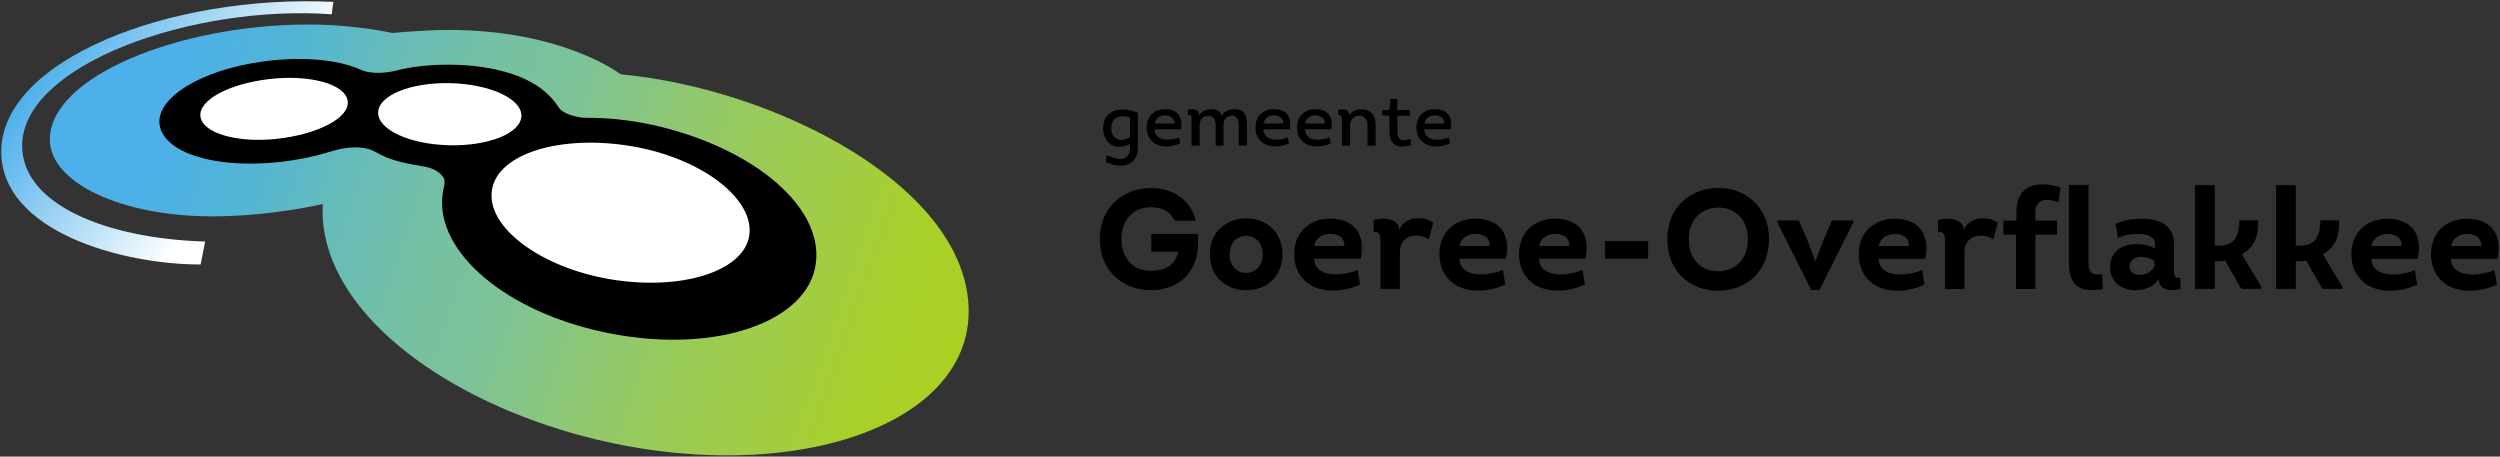 <?xml version="1.0" encoding="UTF-8" standalone="no"?>
<!-- Created with Inkscape (http://www.inkscape.org/) -->

<svg
   xmlns:dc="http://purl.org/dc/elements/1.1/"
   xmlns:cc="http://creativecommons.org/ns#"
   xmlns:rdf="http://www.w3.org/1999/02/22-rdf-syntax-ns#"
   xmlns:svg="http://www.w3.org/2000/svg"
   xmlns="http://www.w3.org/2000/svg"
   xmlns:xlink="http://www.w3.org/1999/xlink"
   xmlns:sodipodi="http://sodipodi.sourceforge.net/DTD/sodipodi-0.dtd"
   xmlns:inkscape="http://www.inkscape.org/namespaces/inkscape"
   width="1000"
   height="182.648"
   id="svg3782"
   version="1.1"
   inkscape:version="0.48.5 r10040"
   sodipodi:docname="A.svg">
  <rect width="100%" height="100%" fill="#333333" stroke="none"/>
  <defs
     id="defs3784">
    <clipPath
       clipPathUnits="userSpaceOnUse"
       id="clipPath3357">
      <path
         inkscape:connector-curvature="0"
         d="m 331.223,455.613 51.454,0 0,37.994 -51.454,0 0,-37.994 z"
         id="path3359" />
    </clipPath>
    <clipPath
       clipPathUnits="userSpaceOnUse"
       id="clipPath5037">
      <path
         inkscape:connector-curvature="0"
         d="m 476.803,22.966 365.087,0 0,149.653 -365.087,0 0,-149.653 z"
         id="path5039" />
    </clipPath>
    <clipPath
       clipPathUnits="userSpaceOnUse"
       id="clipPath5021">
      <path
         inkscape:connector-curvature="0"
         d="m 495.512,34.941 274.672,0 0,91.501 -274.672,0 0,-91.501 z"
         id="path5023" />
    </clipPath>
    <clipPath
       clipPathUnits="userSpaceOnUse"
       id="clipPath4757">
      <path
         inkscape:connector-curvature="0"
         d="m 476.803,22.966 365.087,0 0,149.653 -365.087,0 0,-149.653 z"
         id="path4759" />
    </clipPath>
    <clipPath
       clipPathUnits="userSpaceOnUse"
       id="clipPath4741">
      <path
         inkscape:connector-curvature="0"
         d="m 495.512,34.941 274.672,0 0,91.501 -274.672,0 0,-91.501 z"
         id="path4743" />
    </clipPath>
    <clipPath
       clipPathUnits="userSpaceOnUse"
       id="clipPath4609">
      <path
         inkscape:connector-curvature="0"
         d="m 476.803,22.966 365.087,0 0,149.653 -365.087,0 0,-149.653 z"
         id="path4611" />
    </clipPath>
    <clipPath
       clipPathUnits="userSpaceOnUse"
       id="clipPath4597">
      <path
         inkscape:connector-curvature="0"
         d="m 495.512,34.941 274.672,0 0,91.501 -274.672,0 0,-91.501 z"
         id="path4599" />
    </clipPath>
    <clipPath
       clipPathUnits="userSpaceOnUse"
       id="clipPath6032">
      <path
         inkscape:connector-curvature="0"
         d="m 637.795,1061.134 81.708,0 0,58.55 -81.708,0 0,-58.55 z"
         id="path6034" />
    </clipPath>
    <clipPath
       clipPathUnits="userSpaceOnUse"
       id="clipPath14054">
      <path
         inkscape:connector-curvature="0"
         d="m 195.36,633.154 126.919,0 0,55.174 -126.919,0 0,-55.174 z"
         id="path14056" />
    </clipPath>
    <clipPath
       clipPathUnits="userSpaceOnUse"
       id="clipPath15223">
      <path
         inkscape:connector-curvature="0"
         d="m 53.395,18.293 147.004,0 0,34.435 -147.004,0 0,-34.435 z"
         id="path15225" />
    </clipPath>
    <clipPath
       clipPathUnits="userSpaceOnUse"
       id="clipPath15185">
      <path
         inkscape:connector-curvature="0"
         d="m 53.395,18.293 147.004,0 0,34.435 -147.004,0 0,-34.435 z"
         id="path15187" />
    </clipPath>
    <clipPath
       clipPathUnits="userSpaceOnUse"
       id="clipPath18308">
      <path
         inkscape:connector-curvature="0"
         d="m 5.702,1038.146 435.916,0 0,87.209 -435.916,0 0,-87.209 z"
         id="path18310" />
    </clipPath>
    <clipPath
       clipPathUnits="userSpaceOnUse"
       id="clipPath20787">
      <path
         inkscape:connector-curvature="0"
         d="m 327.818,14.687 239.253,0 0,57.479 -239.253,0 0,-57.479 z"
         id="path20789" />
    </clipPath>
    <clipPath
       clipPathUnits="userSpaceOnUse"
       id="clipPath20771">
      <path
         inkscape:connector-curvature="0"
         d="m 338.971,26.269 213.348,0 0,38.674 -213.348,0 0,-38.674 z"
         id="path20773" />
    </clipPath>
    <clipPath
       clipPathUnits="userSpaceOnUse"
       id="clipPath20755">
      <path
         inkscape:connector-curvature="0"
         d="m 327.818,14.687 239.253,0 0,57.479 -239.253,0 0,-57.479 z"
         id="path20757" />
    </clipPath>
    <clipPath
       clipPathUnits="userSpaceOnUse"
       id="clipPath22565">
      <path
         inkscape:connector-curvature="0"
         d="m 51.024,35.434 114.802,0 0,27.329 -114.802,0 0,-27.329 z"
         id="path22567" />
    </clipPath>
    <clipPath
       clipPathUnits="userSpaceOnUse"
       id="clipPath22549">
      <path
         inkscape:connector-curvature="0"
         d="m 51.024,35.434 114.803,0 0,28.11 -114.803,0 0,-28.11 z"
         id="path22551" />
    </clipPath>
    <clipPath
       clipPathUnits="userSpaceOnUse"
       id="clipPath27461">
      <path
         inkscape:connector-curvature="0"
         d="m 25.511,760.317 127.56,0 0,56.061 -127.56,0 0,-56.061 z"
         id="path27463" />
    </clipPath>
    <linearGradient
       gradientTransform="matrix(7.658,0,0,-7.658,84.333,-2254.429)"
       inkscape:collect="always"
       xlink:href="#linearGradient36562"
       id="linearGradient36568"
       x1="434.55"
       y1="65.05"
       x2="443.6"
       y2="58.5"
       gradientUnits="userSpaceOnUse" />
    <linearGradient
       inkscape:collect="always"
       id="linearGradient36562">
      <stop
         style="stop-color:#4eb0eb;stop-opacity:1"
         offset="0"
         id="stop36564" />
      <stop
         style="stop-color:#ffffff;stop-opacity:1"
         offset="1"
         id="stop36566" />
    </linearGradient>
    <clipPath
       clipPathUnits="userSpaceOnUse"
       id="clipPath35603">
      <path
         inkscape:connector-curvature="0"
         d="m 432.603,43.868 130.922,0 0,25.412 -130.922,0 0,-25.412 z"
         id="path35605" />
    </clipPath>
    <linearGradient
       inkscape:collect="always"
       xlink:href="#linearGradient36536"
       id="linearGradient36542"
       x1="436.99"
       y1="64.569"
       x2="483.337"
       y2="48.548"
       gradientUnits="userSpaceOnUse" />
    <linearGradient
       id="linearGradient36536">
      <stop
         style="stop-color:#4eb0eb;stop-opacity:1"
         offset="0"
         id="stop36538" />
      <stop
         id="stop36560"
         offset="0.1"
         style="stop-color:#4db0e7;stop-opacity:1" />
      <stop
         id="stop36558"
         offset="0.2"
         style="stop-color:#51b5d4;stop-opacity:1" />
      <stop
         id="stop36556"
         offset="0.3"
         style="stop-color:#67bcb9;stop-opacity:1" />
      <stop
         id="stop36554"
         offset="0.4"
         style="stop-color:#75c0a4;stop-opacity:1" />
      <stop
         id="stop36552"
         offset="0.5"
         style="stop-color:#7dc397;stop-opacity:1" />
      <stop
         id="stop36550"
         offset="0.6"
         style="stop-color:#8dc776;stop-opacity:1" />
      <stop
         id="stop36548"
         offset="0.7"
         style="stop-color:#9acb58;stop-opacity:1" />
      <stop
         id="stop36546"
         offset="0.8"
         style="stop-color:#a1cc44;stop-opacity:1" />
      <stop
         id="stop36544"
         offset="0.9"
         style="stop-color:#a9d029;stop-opacity:1" />
      <stop
         style="stop-color:#abd022;stop-opacity:1"
         offset="1"
         id="stop36540" />
    </linearGradient>
    <linearGradient
       gradientTransform="matrix(7.658,0,0,-7.658,84.333,-2254.429)"
       y2="48.548"
       x2="483.337"
       y1="64.569"
       x1="436.99"
       gradientUnits="userSpaceOnUse"
       id="linearGradient36662"
       xlink:href="#linearGradient36536"
       inkscape:collect="always" />
  </defs>
  <sodipodi:namedview
     id="base"
     pagecolor="#ffffff"
     bordercolor="#666666"
     borderopacity="1.0"
     inkscape:pageopacity="0.0"
     inkscape:pageshadow="2"
     inkscape:zoom="0.81883518"
     inkscape:cx="519.57116"
     inkscape:cy="-17.55915"
     inkscape:document-units="px"
     inkscape:current-layer="layer1"
     showgrid="false"
     fit-margin-left="0.5"
     fit-margin-bottom="0.5"
     fit-margin-top="0.5"
     fit-margin-right="0.5"
     inkscape:window-width="1058"
     inkscape:window-height="1044"
     inkscape:window-x="860"
     inkscape:window-y="-21"
     inkscape:window-maximized="0" />
  <g
     inkscape:label="Layer 1"
     inkscape:groupmode="layer"
     id="layer1"
     transform="translate(-3398.758,2785.228)">
    <path
       style="fill:url(#linearGradient36662);fill-opacity:1;stroke:none"
       d="m 3527.863,-2703.624 c -2.935,53.775 82.038,100.544 161.712,100.544 54.912,0 96.647,-22.341 96.647,-57.606 0,-49.395 -76.563,-88.984 -139.231,-94.821 0,0 -22.713,-17.75 -68.965,-17.75 -10.252,0 -22.316,1.241 -22.316,1.241 0,0 -14.494,-3.405 -33.727,-3.405 -51.288,0 -103.288,20.709 -103.288,45.996 0,17.329 28.712,30.736 64.849,30.736 23.922,0 44.319,-4.937 44.319,-4.937 z"
       id="path35738-8"
       inkscape:connector-curvature="0"
       sodipodi:nodetypes="cccccccccc" />
    <g
       transform="matrix(7.658,0,0,-7.658,84.333,-2254.429)"
       id="g35599">
      <g
         id="g35601"
         clip-path="url(#clipPath35603)">
        <g
           id="g35607"
           transform="translate(463.433,63.16)">
          <path
             inkscape:connector-curvature="0"
             d="M 0,0 C -0.512,0 -1.261,0.211 -1.458,0.566 -2.247,1.78 -3.622,2.272 -4.705,2.517 -6.32,2.881 -8.454,2.843 -9.832,2.491 c -0.553,-0.15 -1.409,-0.243 -1.99,0.034 -1.198,0.536 -3.127,0.695 -5.151,0.405 -3.233,-0.463 -5.524,-1.916 -5.317,-3.301 0.216,-1.444 2.85,-2.278 6.1,-1.954 1.065,0.107 1.989,0.304 2.821,0.558 0.864,0.284 1.74,0.306 2.293,0.015 0.714,-0.409 1.326,-0.587 2.509,-0.778 0.536,-0.073 0.841,-0.287 0.98,-0.441 0.133,-0.146 0.234,-0.257 0.151,-0.633 -0.006,-0.031 -0.015,-0.062 -0.022,-0.095 -0.666,-2.998 2.894,-6.281 8.218,-7.464 5.625,-1.252 10.531,0.353 11.177,3.28 0.683,3.094 -3.166,6.341 -8.492,7.514 C 2.288,-0.116 1.12,0.004 0,0"
             style="fill:#000000;fill-opacity:1;fill-rule:nonzero;stroke:none"
             id="path35609" />
        </g>
        <g
           id="g35611"
           transform="translate(450.97,64.015)">
          <path
             inkscape:connector-curvature="0"
             d="M 0,0 C -0.091,0.909 -1.991,1.418 -4.106,1.168 -6.286,0.909 -7.795,0.042 -7.696,-0.786 -7.594,-1.648 -5.779,-2.193 -3.663,-1.95 -1.545,-1.708 0.087,-0.856 0,0"
             style="fill:#ffffff;fill-opacity:1;fill-rule:nonzero;stroke:none"
             id="path35613" />
        </g>
        <g
           id="g35615"
           transform="translate(460.041,63.255)">
          <path
             inkscape:connector-curvature="0"
             d="M 0,0 C 0.022,0.894 -1.635,1.663 -3.703,1.714 -5.769,1.767 -7.462,1.082 -7.484,0.187 -7.507,-0.709 -5.85,-1.478 -3.783,-1.529 -1.717,-1.581 -0.023,-0.897 0,0"
             style="fill:#ffffff;fill-opacity:1;fill-rule:nonzero;stroke:none"
             id="path35617" />
        </g>
        <g
           id="g35619"
           transform="translate(471.938,56.986)">
          <path
             inkscape:connector-curvature="0"
             d="m 0,0 c 0.313,1.917 -2.465,4.069 -6.136,4.689 -3.67,0.621 -6.997,-0.361 -7.301,-2.281 -0.31,-1.963 2.573,-4.049 6.131,-4.659 C -3.571,-2.89 -0.301,-1.852 0,0"
             style="fill:#ffffff;fill-opacity:1;fill-rule:nonzero;stroke:none"
             id="path35621" />
        </g>
        <g
           id="g35623"
           transform="translate(491.826,63.172)">
          <path
             inkscape:connector-curvature="0"
             d="m 0,0 c -0.131,0.046 -0.263,0.07 -0.394,0.07 -0.355,0 -0.579,-0.201 -0.584,-0.619 0,-0.405 0.229,-0.614 0.518,-0.618 0.147,-0.004 0.305,0.045 0.46,0.147 L 0,0 z m 0.008,-1.375 c -0.194,-0.109 -0.385,-0.155 -0.565,-0.155 -0.475,0.004 -0.841,0.367 -0.841,0.981 0,0.677 0.471,0.983 1.044,0.971 0.265,-0.004 0.523,-0.071 0.768,-0.174 l 0,-1.829 c 0,-0.644 -0.41,-0.927 -0.896,-0.931 -0.256,-0.002 -0.534,0.071 -0.785,0.208 l 0.062,0.341 c 0.239,-0.116 0.494,-0.197 0.711,-0.193 0.289,0.004 0.502,0.15 0.502,0.584 l 0,0.197 z"
             style="fill:#000000;fill-opacity:1;fill-rule:nonzero;stroke:none"
             id="path35625" />
        </g>
        <g
           id="g35627"
           transform="translate(493.122,62.86)">
          <path
             inkscape:connector-curvature="0"
             d="M 0,0 1.029,0 C 1.041,0.28 0.809,0.428 0.541,0.428 0.262,0.428 0.058,0.292 0,0 m 1.369,-0.299 -1.377,0 c 0,-0.339 0.267,-0.541 0.607,-0.541 0.233,-0.011 0.456,0.02 0.677,0.116 L 1.33,-1.036 C 1.113,-1.134 0.863,-1.195 0.627,-1.195 c -0.615,-0.013 -1.067,0.382 -1.048,1.013 0.012,0.623 0.459,0.935 0.967,0.935 0.651,0 0.946,-0.433 0.823,-1.052"
             style="fill:#000000;fill-opacity:1;fill-rule:nonzero;stroke:none"
             id="path35629" />
        </g>
        <g
           id="g35631"
           transform="translate(497.51,61.707)">
          <path
             inkscape:connector-curvature="0"
             d="M 0,0 0,1.09 C 0.003,1.369 -0.112,1.566 -0.359,1.563 -0.618,1.559 -0.793,1.372 -0.796,1.08 l 0,-1.08 -0.414,0 0,1.08 c 0,0.289 -0.121,0.483 -0.383,0.479 -0.262,-0.005 -0.452,-0.19 -0.452,-0.484 l 0,-1.075 -0.421,0 0,1.334 c 0,0.215 -0.011,0.286 -0.197,0.274 l -0.003,0.261 c 0.247,0.059 0.595,0.08 0.583,-0.31 0.103,0.226 0.379,0.342 0.633,0.342 0.324,0 0.49,-0.122 0.564,-0.352 0.104,0.249 0.394,0.352 0.681,0.352 0.51,0 0.641,-0.362 0.63,-0.811 L 0.425,0 0,0 z"
             style="fill:#000000;fill-opacity:1;fill-rule:nonzero;stroke:none"
             id="path35633" />
        </g>
        <g
           id="g35635"
           transform="translate(498.805,62.86)">
          <path
             inkscape:connector-curvature="0"
             d="M 0,0 1.029,0 C 1.039,0.28 0.808,0.428 0.541,0.428 0.262,0.428 0.057,0.292 0,0 m 1.367,-0.299 -1.374,0 c 0,-0.339 0.266,-0.541 0.606,-0.541 0.231,-0.011 0.456,0.02 0.677,0.116 L 1.329,-1.036 C 1.112,-1.134 0.863,-1.195 0.627,-1.195 c -0.616,-0.013 -1.067,0.382 -1.049,1.013 0.012,0.623 0.46,0.935 0.967,0.935 0.653,0 0.946,-0.433 0.822,-1.052"
             style="fill:#000000;fill-opacity:1;fill-rule:nonzero;stroke:none"
             id="path35637" />
        </g>
        <g
           id="g35639"
           transform="translate(500.974,62.86)">
          <path
             inkscape:connector-curvature="0"
             d="M 0,0 1.029,0 C 1.04,0.28 0.808,0.428 0.54,0.428 0.262,0.428 0.058,0.292 0,0 m 1.368,-0.299 -1.376,0 c 0,-0.339 0.267,-0.541 0.607,-0.541 0.233,-0.011 0.457,0.02 0.677,0.116 L 1.33,-1.036 C 1.113,-1.134 0.863,-1.195 0.627,-1.195 0.012,-1.208 -0.44,-0.813 -0.422,-0.182 -0.41,0.441 0.04,0.753 0.545,0.753 c 0.654,0 0.947,-0.433 0.823,-1.052"
             style="fill:#000000;fill-opacity:1;fill-rule:nonzero;stroke:none"
             id="path35641" />
        </g>
        <g
           id="g35643"
           transform="translate(504.233,61.707)">
          <path
             inkscape:connector-curvature="0"
             d="m 0,0 0,1.094 c 0.004,0.29 -0.185,0.469 -0.438,0.472 -0.261,0 -0.47,-0.205 -0.47,-0.507 l 0,-1.059 -0.427,0 0,1.322 c 0,0.221 -0.006,0.282 -0.196,0.272 l 0,0.275 c 0.271,0.049 0.583,0.064 0.583,-0.291 0.106,0.234 0.392,0.323 0.635,0.323 0.507,0 0.737,-0.347 0.737,-0.807 L 0.424,0 0,0 z"
             style="fill:#000000;fill-opacity:1;fill-rule:nonzero;stroke:none"
             id="path35645" />
        </g>
        <g
           id="g35647"
           transform="translate(505.796,63.566)">
          <path
             inkscape:connector-curvature="0"
             d="m 0,0 0.645,0 0,-0.301 -0.645,0 0,-0.839 c 0,-0.474 0.296,-0.506 0.678,-0.371 l 0.043,-0.318 c -0.637,-0.195 -1.135,-0.049 -1.135,0.683 l 0,0.845 -0.379,0.027 0,0.274 0.379,0 0.042,0.575 L 0,0.575 0,0 z"
             style="fill:#000000;fill-opacity:1;fill-rule:nonzero;stroke:none"
             id="path35649" />
        </g>
        <g
           id="g35651"
           transform="translate(507.21,62.86)">
          <path
             inkscape:connector-curvature="0"
             d="M 0,0 1.028,0 C 1.039,0.28 0.809,0.428 0.541,0.428 0.263,0.428 0.058,0.292 0,0 m 1.369,-0.299 -1.376,0 c 0,-0.339 0.267,-0.541 0.608,-0.541 0.231,-0.011 0.455,0.02 0.675,0.116 L 1.33,-1.036 C 1.114,-1.134 0.863,-1.195 0.627,-1.195 c -0.616,-0.013 -1.067,0.382 -1.048,1.013 0.012,0.623 0.461,0.935 0.967,0.935 0.652,0 0.947,-0.433 0.823,-1.052"
             style="fill:#000000;fill-opacity:1;fill-rule:nonzero;stroke:none"
             id="path35653" />
        </g>
        <g
           id="g35655"
           transform="translate(492.904,59.491)">
          <path
             inkscape:connector-curvature="0"
             d="m 0,0 c 1.032,0 2.065,-0.498 2.362,-1.709 l -1.092,0 C 1.011,-1.204 0.594,-1.003 0,-1.003 c -0.972,0 -1.522,-0.735 -1.522,-1.664 0,-0.987 0.594,-1.656 1.522,-1.656 0.714,0 1.233,0.216 1.456,0.995 l -1.419,0 0,0.936 2.437,0 C 2.502,-2.89 2.488,-3.372 2.318,-3.848 1.923,-4.896 0.995,-5.333 0,-5.333 c -1.374,0 -2.652,0.943 -2.652,2.666 C -2.652,-0.944 -1.366,0 0,0"
             style="fill:#000000;fill-opacity:1;fill-rule:nonzero;stroke:none"
             id="path35657" />
        </g>
        <g
           id="g35659"
           transform="translate(497.885,55.057)">
          <path
             inkscape:connector-curvature="0"
             d="m 0,0 c 0.438,-0.008 0.876,0.319 0.876,0.972 0,0.639 -0.415,0.967 -0.854,0.967 -0.438,0 -0.876,-0.32 -0.876,-0.967 C -0.854,0.327 -0.43,0 0,0 m 0.022,-0.907 c -0.95,0 -1.909,0.625 -1.909,1.879 0,1.241 0.936,1.872 1.879,1.88 0.959,0.006 1.917,-0.617 1.917,-1.88 0,-1.254 -0.944,-1.879 -1.887,-1.879"
             style="fill:#000000;fill-opacity:1;fill-rule:nonzero;stroke:none"
             id="path35661" />
        </g>
        <g
           id="g35663"
           transform="translate(501.45,56.468)">
          <path
             inkscape:connector-curvature="0"
             d="M 0,0 1.575,0 C 1.596,0.467 1.217,0.631 0.831,0.631 0.438,0.631 0.081,0.414 0,0 m 2.421,-0.669 -2.429,0 c 0.037,-0.557 0.453,-0.773 0.951,-0.81 0.149,-0.007 0.32,-0.014 0.475,0.007 0.319,0.037 0.639,0.12 0.854,0.216 L 2.39,-2.013 c -0.423,-0.201 -0.913,-0.32 -1.388,-0.32 -1.203,-0.021 -2.049,0.713 -2.049,1.923 0.023,1.248 0.928,1.835 1.878,1.835 1.306,0 1.864,-0.876 1.59,-2.094"
             style="fill:#000000;fill-opacity:1;fill-rule:nonzero;stroke:none"
             id="path35665" />
        </g>
        <g
           id="g35667"
           transform="translate(506.9,57.915)">
          <path
             inkscape:connector-curvature="0"
             d="m 0,0 c 0.273,0.008 0.556,-0.074 0.764,-0.23 l -0.23,-0.868 c -0.216,0.14 -0.438,0.2 -0.669,0.193 -0.453,0 -0.839,-0.297 -0.839,-0.848 l 0,-1.938 -1.017,0 0,2.525 c 0,0.298 -0.03,0.491 -0.357,0.438 l 0,0.64 C -1.828,0.03 -1.063,0.03 -1.003,-0.609 -0.855,-0.199 -0.439,0 0,0"
             style="fill:#000000;fill-opacity:1;fill-rule:nonzero;stroke:none"
             id="path35669" />
        </g>
        <g
           id="g35671"
           transform="translate(509.037,56.468)">
          <path
             inkscape:connector-curvature="0"
             d="M 0,0 1.575,0 C 1.598,0.467 1.219,0.631 0.832,0.631 0.439,0.631 0.082,0.414 0,0 m 2.421,-0.669 -2.427,0 c 0.036,-0.557 0.452,-0.773 0.95,-0.81 0.149,-0.007 0.318,-0.014 0.475,0.007 0.32,0.037 0.639,0.12 0.854,0.216 l 0.119,-0.757 c -0.423,-0.201 -0.913,-0.32 -1.389,-0.32 -1.203,-0.021 -2.05,0.713 -2.05,1.923 0.022,1.248 0.929,1.835 1.879,1.835 1.307,0 1.864,-0.876 1.589,-2.094"
             style="fill:#000000;fill-opacity:1;fill-rule:nonzero;stroke:none"
             id="path35673" />
        </g>
        <g
           id="g35675"
           transform="translate(513.195,56.468)">
          <path
             inkscape:connector-curvature="0"
             d="M 0,0 1.575,0 C 1.597,0.467 1.218,0.631 0.832,0.631 0.439,0.631 0.082,0.414 0,0 m 2.421,-0.669 -2.427,0 c 0.037,-0.557 0.452,-0.773 0.951,-0.81 0.148,-0.007 0.318,-0.014 0.474,0.007 0.319,0.037 0.638,0.12 0.855,0.216 l 0.119,-0.757 c -0.425,-0.201 -0.915,-0.32 -1.39,-0.32 -1.204,-0.021 -2.05,0.713 -2.05,1.923 0.023,1.248 0.929,1.835 1.879,1.835 1.308,0 1.865,-0.876 1.589,-2.094"
             style="fill:#000000;fill-opacity:1;fill-rule:nonzero;stroke:none"
             id="path35677" />
        </g>
        <g
           id="g35679"
           transform="translate(522.556,55.146)">
          <path
             inkscape:connector-curvature="0"
             d="m 0,0 c 0.81,0 1.545,0.534 1.545,1.671 0,1.106 -0.729,1.655 -1.538,1.655 -0.816,0 -1.545,-0.557 -1.545,-1.655 C -1.538,0.534 -0.832,0 0,0 m -0.015,-1.018 c -1.389,0 -2.645,0.936 -2.645,2.689 0,1.752 1.286,2.68 2.667,2.68 1.359,0 2.644,-0.935 2.644,-2.68 0,-1.582 -1.092,-2.689 -2.666,-2.689"
             style="fill:#000000;fill-opacity:1;fill-rule:nonzero;stroke:none"
             id="path35681" />
        </g>
        <g
           id="g35683"
           transform="translate(527.411,54.166)">
          <path
             inkscape:connector-curvature="0"
             d="m 0,0 -1.76,3.513 0,0.118 1.115,0 0.421,-0.972 0.433,-1.144 0.014,0 0.438,1.144 0.423,0.972 1.107,0 0,-0.118 L 0.431,0 0,0 z"
             style="fill:#000000;fill-opacity:1;fill-rule:nonzero;stroke:none"
             id="path35685" />
        </g>
        <g
           id="g35687"
           transform="translate(530.937,56.461)">
          <path
             inkscape:connector-curvature="0"
             d="M 0,0 1.575,0 C 1.596,0.468 1.218,0.631 0.832,0.631 0.438,0.631 0.082,0.416 0,0 m 2.421,-0.669 -2.428,0 c 0.037,-0.557 0.453,-0.772 0.951,-0.809 0.148,-0.007 0.319,-0.015 0.474,0.007 0.32,0.037 0.639,0.119 0.855,0.216 l 0.119,-0.758 c -0.423,-0.2 -0.913,-0.319 -1.389,-0.319 -1.204,-0.023 -2.05,0.712 -2.05,1.923 0.022,1.248 0.928,1.835 1.879,1.835 1.306,0 1.865,-0.877 1.589,-2.095"
             style="fill:#000000;fill-opacity:1;fill-rule:nonzero;stroke:none"
             id="path35689" />
        </g>
        <g
           id="g35691"
           transform="translate(536.388,57.909)">
          <path
             inkscape:connector-curvature="0"
             d="m 0,0 c 0.275,0.006 0.557,-0.074 0.765,-0.23 l -0.23,-0.869 c -0.215,0.141 -0.438,0.201 -0.669,0.192 -0.453,0 -0.839,-0.296 -0.839,-0.846 l 0,-1.938 -1.017,0 0,2.525 c 0,0.297 -0.031,0.491 -0.357,0.438 l 0,0.64 C -1.826,0.03 -1.062,0.03 -1.003,-0.609 -0.854,-0.201 -0.438,0 0,0"
             style="fill:#000000;fill-opacity:1;fill-rule:nonzero;stroke:none"
             id="path35693" />
        </g>
        <g
           id="g35695"
           transform="translate(538.11,57.054)">
          <path
             inkscape:connector-curvature="0"
             d="m 0,0 -0.661,0 0,0.736 0.675,0 0.008,0.453 c 0,1.463 1.13,1.641 2.302,1.285 L 2.22,1.7 C 1.686,1.901 1.01,1.931 1.01,1.167 l 0,-0.431 1.129,0 0,-0.736 -1.129,0 0,-2.836 -1.01,0 L 0,0 z"
             style="fill:#000000;fill-opacity:1;fill-rule:nonzero;stroke:none"
             id="path35697" />
        </g>
        <g
           id="g35699"
           transform="translate(541.896,59.654)">
          <path
             inkscape:connector-curvature="0"
             d="m 0,0 0,-4.077 c 0,-0.55 0.215,-0.661 0.713,-0.579 l 0.037,-0.78 c -1.107,-0.2 -1.774,0.074 -1.774,1.359 L -1.024,0 0,0 z"
             style="fill:#000000;fill-opacity:1;fill-rule:nonzero;stroke:none"
             id="path35701" />
        </g>
        <g
           id="g35703"
           transform="translate(545.342,55.688)">
          <path
             inkscape:connector-curvature="0"
             d="M 0,0 C -0.207,0.141 -0.483,0.208 -0.743,0.208 -1.07,0.186 -1.337,0 -1.299,-0.35 c 0.02,-0.259 0.252,-0.385 0.489,-0.385 0.342,0 0.772,0.17 0.81,0.549 L 0,0 z m -1.017,-1.537 c -0.669,0 -1.278,0.431 -1.3,1.12 -0.039,0.878 0.594,1.293 1.389,1.293 0.319,0 0.682,-0.059 0.95,-0.229 l 0,0.244 c 0,0.438 -0.535,0.513 -0.891,0.513 -0.38,0 -0.728,-0.045 -1.033,-0.215 L -2.035,1.93 c 0.379,0.179 0.862,0.269 1.344,0.269 0.921,0 1.708,-0.305 1.708,-1.338 l 0,-1.291 c 0,-0.305 -0.007,-0.483 0.334,-0.462 L 1.359,-1.47 C 0.816,-1.589 0.223,-1.56 0.223,-0.92 0.007,-1.366 -0.557,-1.537 -1.017,-1.537"
             style="fill:#000000;fill-opacity:1;fill-rule:nonzero;stroke:none"
             id="path35705" />
        </g>
        <g
           id="g35707"
           transform="translate(548.742,56.483)">
          <path
             inkscape:connector-curvature="0"
             d="m 0,0 c 0.825,0 1.032,0.586 1.032,1.323 l 0.98,0 C 2.034,0.565 1.864,-0.074 1.158,-0.445 l 1.026,-1.708 0,-0.105 -1.048,0 -0.854,1.487 C 0.192,-0.802 0.097,-0.816 -0.015,-0.816 l -0.237,0 0,-1.442 -1.032,0 0,5.422 1.032,0 L -0.252,0 0,0 z"
             style="fill:#000000;fill-opacity:1;fill-rule:nonzero;stroke:none"
             id="path35709" />
        </g>
        <g
           id="g35711"
           transform="translate(552.972,56.483)">
          <path
             inkscape:connector-curvature="0"
             d="m 0,0 c 0.826,0 1.034,0.586 1.034,1.323 l 0.98,0 C 2.037,0.565 1.866,-0.074 1.16,-0.445 l 1.026,-1.708 0,-0.105 -1.048,0 -0.854,1.487 C 0.195,-0.802 0.098,-0.816 -0.014,-0.816 l -0.238,0 0,-1.442 -1.032,0 0,5.422 1.032,0 L -0.252,0 0,0 z"
             style="fill:#000000;fill-opacity:1;fill-rule:nonzero;stroke:none"
             id="path35713" />
        </g>
        <g
           id="g35715"
           transform="translate(556.67,56.461)">
          <path
             inkscape:connector-curvature="0"
             d="M 0,0 1.575,0 C 1.598,0.468 1.219,0.631 0.832,0.631 0.439,0.631 0.083,0.416 0,0 m 2.421,-0.669 -2.428,0 c 0.036,-0.557 0.453,-0.772 0.951,-0.809 0.149,-0.007 0.319,-0.015 0.475,0.007 0.32,0.037 0.639,0.119 0.854,0.216 l 0.119,-0.758 c -0.423,-0.2 -0.913,-0.319 -1.389,-0.319 -1.203,-0.023 -2.05,0.712 -2.05,1.923 0.022,1.248 0.929,1.835 1.879,1.835 1.308,0 1.865,-0.877 1.589,-2.095"
             style="fill:#000000;fill-opacity:1;fill-rule:nonzero;stroke:none"
             id="path35717" />
        </g>
        <g
           id="g35719"
           transform="translate(560.829,56.461)">
          <path
             inkscape:connector-curvature="0"
             d="M 0,0 1.575,0 C 1.596,0.468 1.218,0.631 0.832,0.631 0.438,0.631 0.082,0.416 0,0 m 2.419,-0.669 -2.426,0 c 0.037,-0.557 0.453,-0.772 0.95,-0.809 0.15,-0.007 0.32,-0.015 0.475,0.007 0.32,0.037 0.638,0.119 0.855,0.216 l 0.119,-0.758 c -0.424,-0.2 -0.915,-0.319 -1.39,-0.319 -1.204,-0.023 -2.049,0.712 -2.049,1.923 0.022,1.248 0.928,1.835 1.879,1.835 1.307,0 1.864,-0.877 1.587,-2.095"
             style="fill:#000000;fill-opacity:1;fill-rule:nonzero;stroke:none"
             id="path35721" />
        </g>
        <path
           inkscape:connector-curvature="0"
           d="m 516.642,56.723 2.249,0 0,-0.923 -2.249,0 0,0.923 z"
           style="fill:#000000;fill-opacity:1;fill-rule:nonzero;stroke:none"
           id="path35723" />
      </g>
    </g>
    <path
       style="fill:url(#linearGradient36568);fill-opacity:1;stroke:none"
       d="m 3480.806,-2688.611 -1.8,9.176 c -32.105,0 -79.748,-13.467 -79.748,-45.191 0,-36.504 67.28,-62.974 132.848,-59.853 l -0.656,4.969 c -55.535,-4.009 -123.834,20.082 -123.834,52.564 0,23.681 34.047,37.184 73.192,38.334 z"
       id="path35742-9"
       inkscape:connector-curvature="0"
       sodipodi:nodetypes="ccccccc" />
  </g>
</svg>

